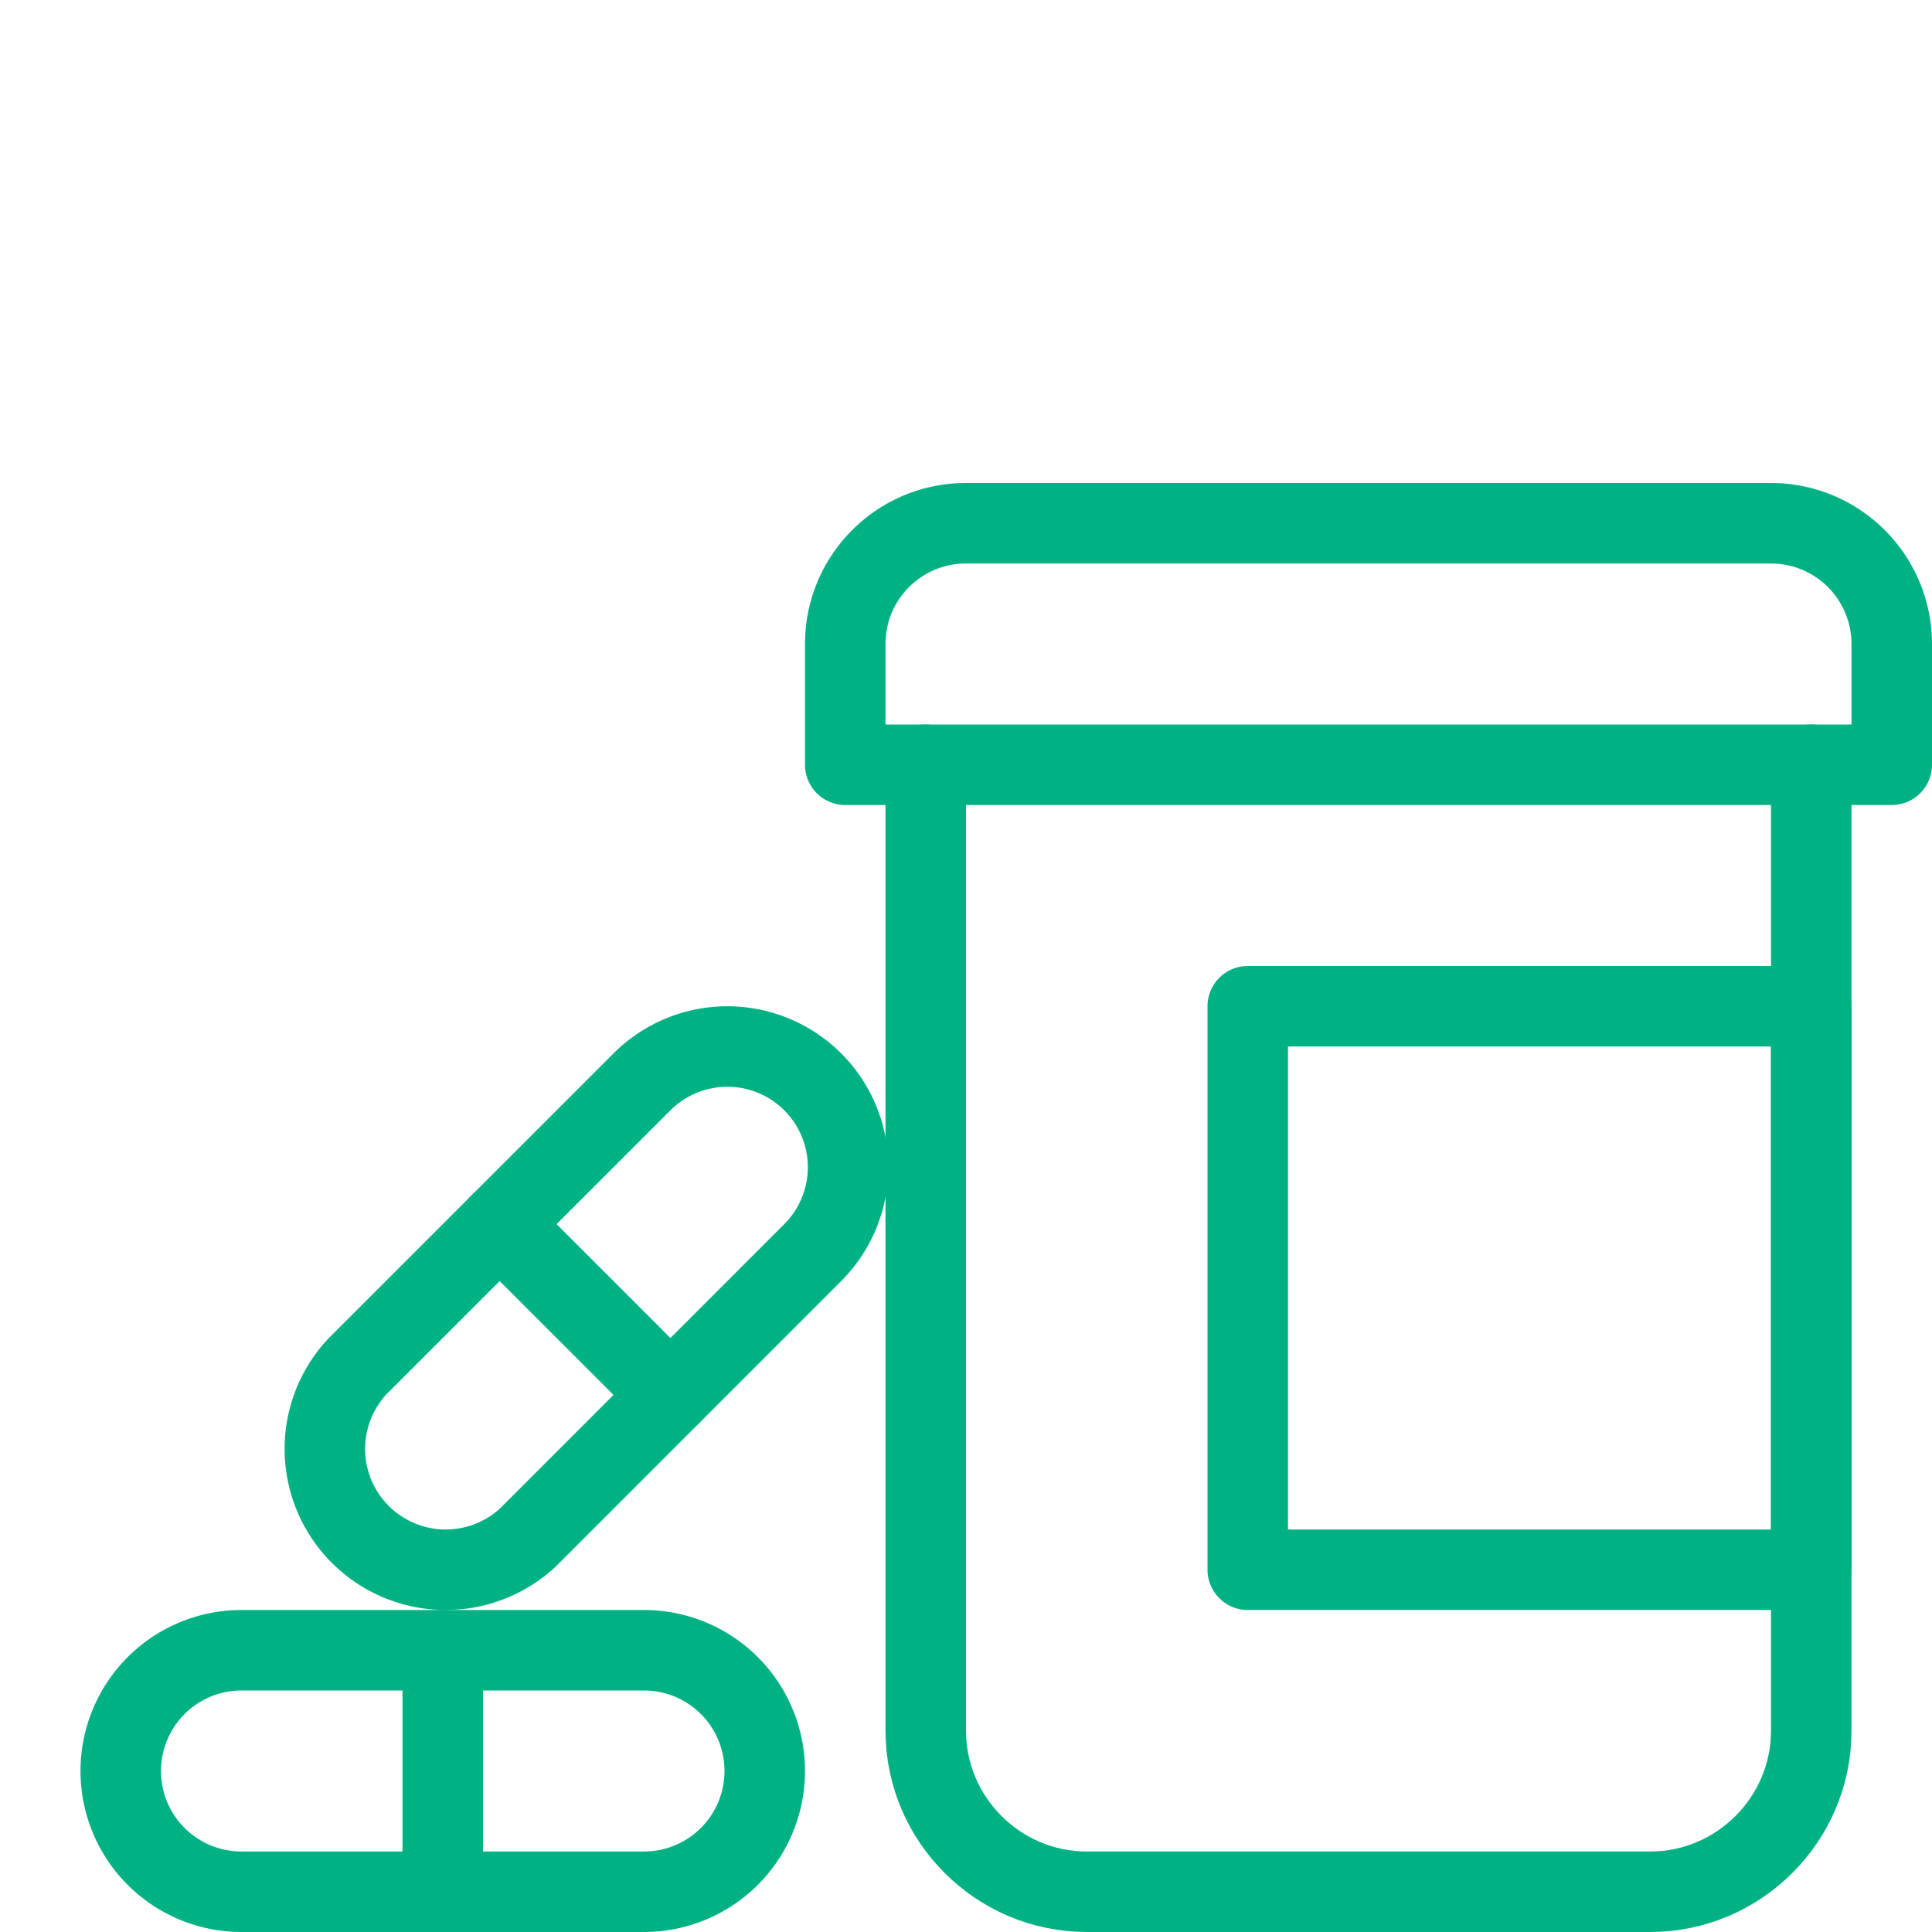 <svg xmlns="http://www.w3.org/2000/svg" viewBox="0 0 24 24" width="24" height="24"><title>medical pills bottle</title><g class="nc-icon-wrapper" fill="#00b283"><g id="Outline_Icons"><path fill="none" stroke="#00b283" stroke-linecap="round" stroke-linejoin="round" stroke-miterlimit="10" d="M22.5 9.5v12c0 1.1-.9 2-2 2h-7c-1.1 0-2-.9-2-2v-12"/><path fill="none" stroke="#00b283" stroke-linecap="round" stroke-linejoin="round" stroke-miterlimit="10" d="M23.5 9.5h-13V8c0-.828.67-1.5 1.5-1.5h10A1.5 1.5 0 0 1 23.5 8v1.5z"/><path fill="none" stroke="#00b283" stroke-linecap="round" stroke-linejoin="round" stroke-miterlimit="10" d="M15.5 12.5h7v7h-7z"/><path fill="none" stroke="#00b283" stroke-linecap="round" stroke-linejoin="round" stroke-miterlimit="10" d="M9.5 22A1.5 1.5 0 0 1 8 23.5H3a1.5 1.5 0 0 1 0-3h5A1.5 1.5 0 0 1 9.5 22z"/><path fill="none" stroke="#00b283" stroke-linecap="round" stroke-linejoin="round" stroke-miterlimit="10" d="M5.5 20.5v3"/><path fill="none" stroke="#00b283" stroke-linecap="round" stroke-linejoin="round" stroke-miterlimit="10" d="M10.096 13.439a1.5 1.5 0 0 1 0 2.121l-3.535 3.536a1.501 1.501 0 0 1-2.121-2.122l3.535-3.535a1.501 1.501 0 0 1 2.121 0z"/><path fill="none" stroke="#00b283" stroke-linecap="round" stroke-linejoin="round" stroke-miterlimit="10" d="M6.207 15.207l2.121 2.121"/></g><path fill="none" id="invisible_shape" d="M0 0h24v24H0z"/></g></svg>
